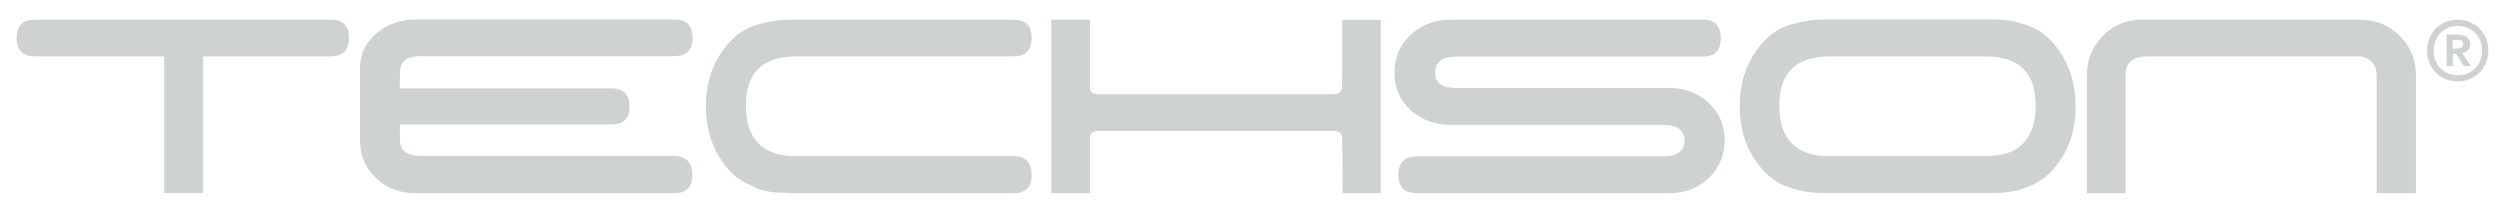 <?xml version="1.0" encoding="utf-8"?>
<!-- Generator: Adobe Illustrator 25.2.1, SVG Export Plug-In . SVG Version: 6.00 Build 0)  -->
<svg version="1.1" id="Layer_1" xmlns="http://www.w3.org/2000/svg" xmlns:xlink="http://www.w3.org/1999/xlink" x="0px" y="0px"
	 viewBox="0 0 115.69 9.92" style="enable-background:new 0 0 115.69 9.92;" xml:space="preserve">
<style type="text/css">
	.st0{fill:#CFD2D3;}
</style>
<g>
	<path class="st0" d="M16.15,1.76c0,0.57-0.29,0.85-0.88,0.85H9.4v6.32H7.6V2.61H1.65c-0.59,0-0.88-0.28-0.88-0.85
		s0.28-0.85,0.83-0.85h13.73C15.87,0.91,16.15,1.19,16.15,1.76z"/>
	<path class="st0" d="M32.04,8.09c0,0.57-0.28,0.85-0.83,0.85H19.22c-0.72,0-1.33-0.23-1.82-0.7c-0.49-0.46-0.74-1.05-0.74-1.75
		c0-0.55,0-3.25,0-3.25c-0.02-0.67,0.22-1.22,0.73-1.67c0.5-0.44,1.12-0.67,1.84-0.67h11.99c0.55,0,0.83,0.28,0.83,0.85
		s-0.29,0.85-0.88,0.85H19.48c-0.65,0-0.97,0.24-0.97,0.73c0,0.5-0.01,0.32-0.01,0.76h9.78c0.57,0,0.85,0.28,0.85,0.85
		c0,0.55-0.28,0.82-0.83,0.82H18.5c0,0.29,0.01,0.25,0.01,0.74c0,0.47,0.32,0.71,0.97,0.71h11.68C31.75,7.23,32.04,7.51,32.04,8.09z
		"/>
	<path class="st0" d="M47.74,8.09c0,0.57-0.28,0.85-0.83,0.85H36.57c-0.38-0.04-1.03,0.02-1.62-0.26c-0.59-0.28-0.89-0.44-1.25-0.85
		c-0.68-0.78-1.03-1.75-1.03-2.9c0-1.16,0.34-2.13,1.03-2.91c0.36-0.42,0.8-0.71,1.25-0.85c0.45-0.14,1.01-0.26,1.62-0.26
		c0.61,0,10.34,0,10.34,0c0.55,0,0.83,0.28,0.83,0.85s-0.28,0.85-0.85,0.85H36.83c-0.28,0-0.55,0.03-0.8,0.09
		c-1.01,0.23-1.51,0.96-1.51,2.19c0,1.25,0.5,2,1.51,2.25c0.25,0.06,0.51,0.08,0.8,0.08h10.06C47.45,7.23,47.74,7.51,47.74,8.09z"/>
	<path class="st0" d="M63.92,8.94h-1.79c0,0-0.01-2.63-0.03-2.65c-0.04-0.15-0.17-0.23-0.4-0.23H50.84c-0.23,0-0.36,0.08-0.4,0.23
		c0-0.02,0,2.65,0,2.65h-1.79V0.91h1.79v3.22c0.04,0.15,0.17,0.23,0.4,0.23h10.84c0.23,0,0.37-0.08,0.4-0.23
		c0.02-0.04,0.03-0.26,0.03-0.65c0-0.23,0-2.62,0-2.56h1.79V8.94z"/>
	<path class="st0" d="M79.81,6.49c0,0.7-0.25,1.29-0.74,1.75c-0.49,0.47-1.1,0.7-1.82,0.7H65.54c-0.55,0-0.83-0.29-0.83-0.85
		c0-0.57,0.29-0.86,0.88-0.86h11.39c0.64,0,0.97-0.24,0.97-0.71c0-0.49-0.32-0.74-0.97-0.74h-9.86c-0.72,0-1.33-0.23-1.84-0.68
		c-0.5-0.46-0.75-1.04-0.75-1.74c0-0.7,0.25-1.29,0.75-1.75c0.5-0.46,1.11-0.7,1.84-0.7h11.71c0.53,0,0.8,0.29,0.8,0.88
		c0,0.55-0.28,0.83-0.85,0.83h-11.4c-0.64,0-0.97,0.25-0.97,0.74c0,0.48,0.32,0.71,0.97,0.71h9.86c0.72,0,1.33,0.23,1.82,0.68
		C79.56,5.21,79.81,5.79,79.81,6.49z"/>
	<path class="st0" d="M96.05,4.92c0,1.16-0.34,2.13-1.02,2.9c-0.36,0.42-0.81,0.69-1.25,0.85c-0.52,0.19-0.91,0.26-1.62,0.26
		c-0.72,0-7.01,0-7.75,0c-0.74,0-1.17-0.11-1.62-0.26c-0.48-0.15-0.89-0.44-1.25-0.85c-0.69-0.78-1.03-1.75-1.03-2.9
		c0-1.16,0.34-2.13,1.03-2.91c0.36-0.42,0.78-0.7,1.25-0.85c0,0,0.81-0.26,1.62-0.26s6.97,0,7.75,0c0.78,0,1.11,0.08,1.62,0.26
		c0.47,0.15,0.89,0.44,1.25,0.85C95.71,2.8,96.05,3.76,96.05,4.92z M94.2,4.89c0-1.24-0.5-1.97-1.51-2.19
		c-0.25-0.06-0.51-0.09-0.8-0.09h-7.24c-0.28,0-0.55,0.03-0.8,0.09c-1.01,0.23-1.51,0.96-1.51,2.19c0,1.25,0.5,2,1.51,2.25
		c0.25,0.06,0.51,0.08,0.8,0.08h7.24c0.28,0,0.55-0.03,0.8-0.08C93.69,6.9,94.2,6.15,94.2,4.89z"/>
	<path class="st0" d="M111.8,3.47v5.47h-1.82V3.47c0-0.46-0.24-0.74-0.71-0.86h-9.88c-0.68,0-1.03,0.29-1.03,0.86v5.47h-1.79V3.47
		c0-0.7,0.25-1.31,0.74-1.81c0.49-0.5,1.1-0.75,1.82-0.75h10.11c0.7,0,1.31,0.25,1.81,0.75C111.55,2.16,111.8,2.77,111.8,3.47z"/>
</g>
<g>
	<path class="st0" d="M112.31,2.34c0-0.2,0.04-0.39,0.11-0.57c0.07-0.17,0.17-0.32,0.3-0.45c0.13-0.13,0.28-0.22,0.45-0.3
		c0.17-0.07,0.36-0.11,0.56-0.11c0.2,0,0.39,0.04,0.56,0.11c0.17,0.07,0.32,0.17,0.45,0.3c0.13,0.13,0.23,0.28,0.3,0.45
		c0.07,0.17,0.11,0.36,0.11,0.57c0,0.21-0.04,0.39-0.11,0.57c-0.07,0.17-0.17,0.32-0.3,0.45c-0.13,0.13-0.28,0.22-0.45,0.3
		c-0.17,0.07-0.36,0.11-0.56,0.11c-0.2,0-0.39-0.04-0.56-0.11c-0.17-0.07-0.33-0.17-0.45-0.3c-0.13-0.13-0.23-0.28-0.3-0.45
		C112.35,2.73,112.31,2.54,112.31,2.34z M112.62,2.34c0,0.16,0.03,0.31,0.08,0.45c0.05,0.14,0.13,0.26,0.23,0.36
		c0.1,0.1,0.21,0.18,0.35,0.24c0.14,0.06,0.29,0.09,0.46,0.09c0.17,0,0.32-0.03,0.46-0.09c0.14-0.06,0.25-0.14,0.35-0.24
		c0.1-0.1,0.17-0.22,0.23-0.36c0.05-0.14,0.08-0.29,0.08-0.45c0-0.16-0.03-0.31-0.08-0.45c-0.05-0.14-0.13-0.26-0.23-0.36
		c-0.1-0.1-0.22-0.18-0.35-0.24c-0.14-0.06-0.29-0.09-0.46-0.09c-0.17,0-0.32,0.03-0.46,0.09c-0.14,0.06-0.25,0.14-0.35,0.24
		c-0.1,0.1-0.17,0.22-0.23,0.36C112.65,2.03,112.62,2.18,112.62,2.34z M113.94,2.46l0.4,0.59h-0.33l-0.35-0.56h-0.15v0.56h-0.29V1.6
		h0.5c0.08,0,0.15,0.01,0.22,0.02c0.07,0.02,0.13,0.04,0.19,0.07c0.05,0.04,0.1,0.08,0.13,0.14c0.03,0.05,0.05,0.12,0.05,0.21
		c0,0.12-0.03,0.21-0.1,0.28c-0.07,0.07-0.15,0.11-0.26,0.13V2.46z M113.5,1.85v0.4h0.16c0.11,0,0.2-0.02,0.25-0.05
		c0.06-0.03,0.08-0.09,0.08-0.16c0-0.06-0.02-0.1-0.06-0.14c-0.04-0.04-0.11-0.05-0.2-0.05H113.5z"/>
</g>
</svg>
